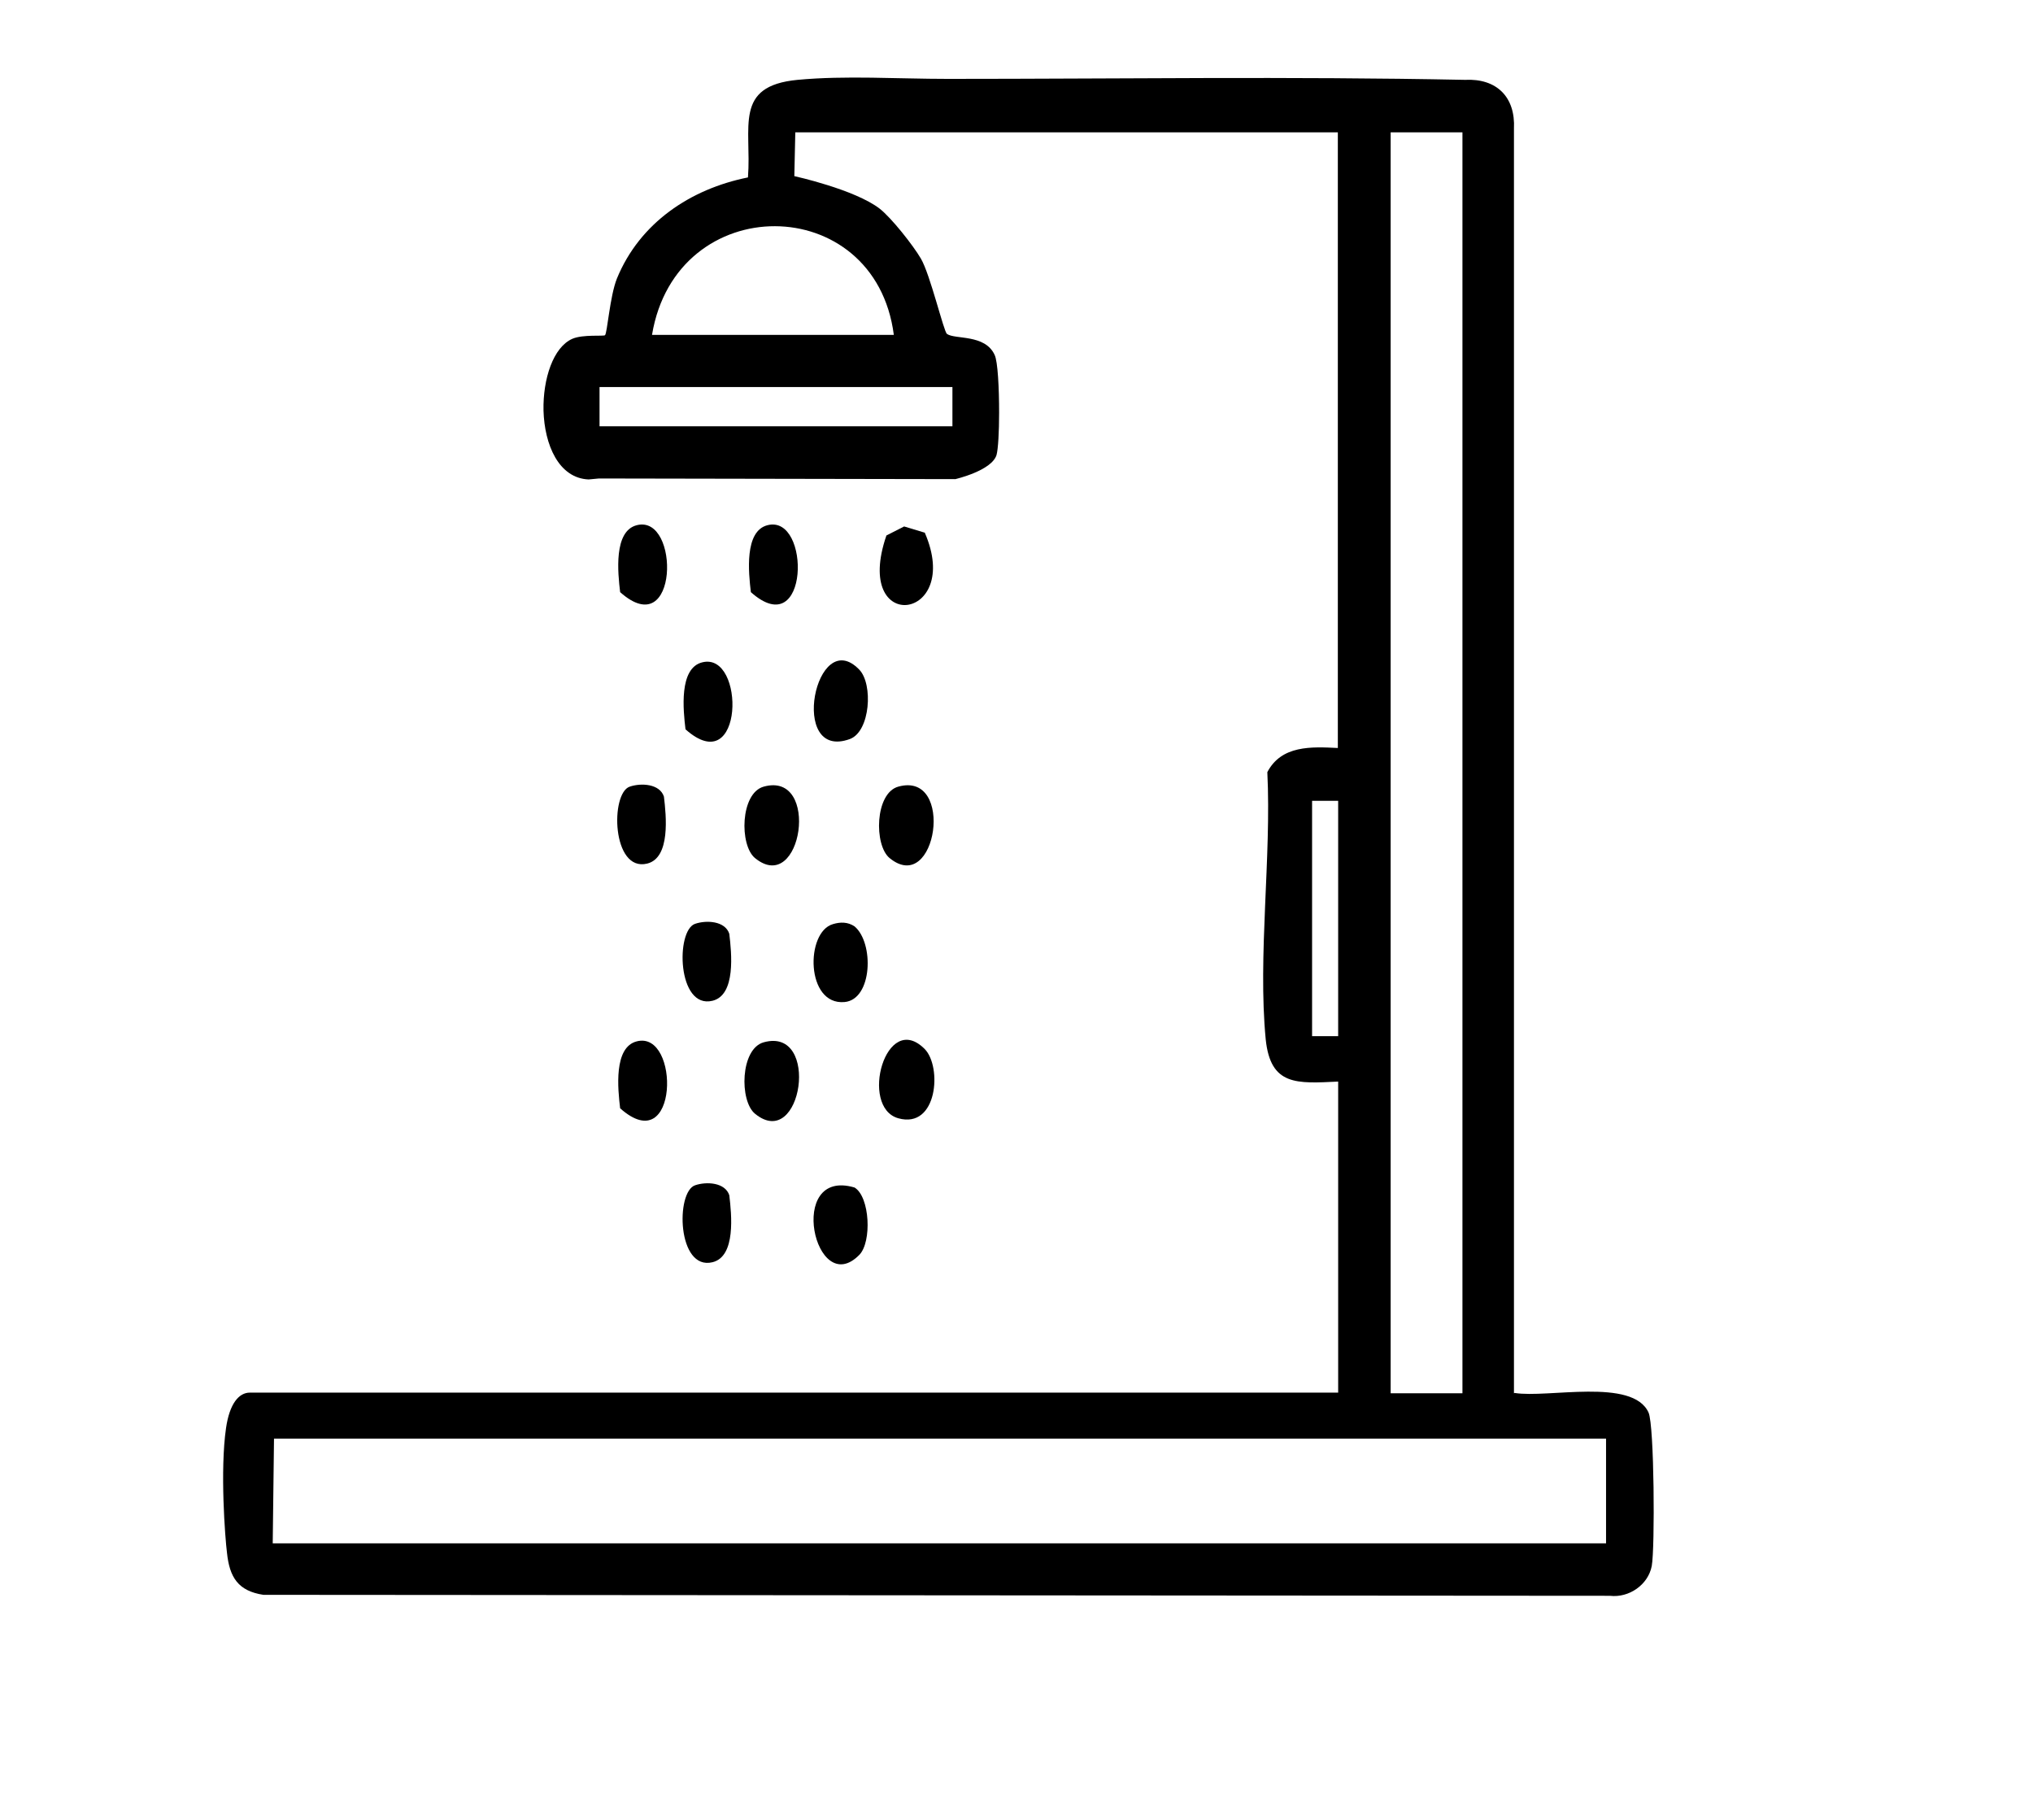 <?xml version="1.0" encoding="UTF-8"?> <svg xmlns="http://www.w3.org/2000/svg" id="Layer_1" data-name="Layer 1" viewBox="0 0 63.14 56.52"><path d="M45.42,39.93V4.11h-2.23s0,39.16,0,39.16h2.23v-3.33ZM47.04,43.26c1.02.17,3.67-.48,4.16.61.18.4.2,4.21.1,4.76-.11.59-.71,1-1.3.93l-41.82-.03c-.79-.12-1.05-.55-1.13-1.3-.06-.47-.22-2.57-.03-3.88.11-.76.4-1.1.74-1.1h33.8v-9.66c-1.28.06-2.1.14-2.25-1.31-.25-2.59.18-5.65.05-8.3.44-.84,1.37-.79,2.19-.75V4.11h-16.85l-.03,1.36s1.87.41,2.65,1.01c.37.29,1.04,1.14,1.28,1.55.29.49.71,2.27.81,2.34.25.18,1.18,0,1.48.65.1.2.14,1.04.14,1.8,0,.59-.03,1.13-.08,1.31-.15.49-1.28.75-1.28.75l-11.07-.02s-.21.02-.32.03c-.93-.04-1.37-1.08-1.4-2.14-.02-.98.3-1.97.9-2.23.33-.14.97-.07,1.01-.11.07-.06.15-1.21.37-1.76.71-1.73,2.28-2.78,4.07-3.14.12-1.56-.46-2.84,1.54-3.03,1.49-.14,3.1-.03,4.67-.03,5.33,0,10.58-.08,16.06.03.98-.05,1.57.53,1.52,1.52v39.27ZM16.29,44.68h-7.78l-.04,3.25h41.41v-3.25H16.29ZM18.62,12.02v1.22h10.96v-1.22s-10.96,0-10.96,0ZM27.76,10.4c-.58-4.48-6.76-4.52-7.51,0h7.51ZM41.56,24.87h-.81v7.31h.81v-7.31Z"></path><path d="M27.9,24.43c1.77-.49,1.19,3.41-.27,2.22-.49-.4-.46-2.02.27-2.22Z"></path><path d="M23.72,24.43c1.77-.49,1.19,3.41-.27,2.22-.49-.4-.46-2.02.27-2.22Z"></path><path d="M23.72,32.37c1.77-.49,1.19,3.41-.27,2.22-.49-.4-.46-2.02.27-2.22Z"></path><path d="M25.87,28.7c.23-.07.46-.07.67.07.61.51.56,2.27-.31,2.35-1.21.11-1.22-2.18-.36-2.42Z"></path><path d="M28.72,16.54c1.2,2.76-2.26,3.2-1.19.09l.55-.28.63.19Z"></path><path d="M26.69,20.8c.43.45.34,1.91-.29,2.15-1.93.71-1.07-3.57.29-2.15Z"></path><path d="M28.72,32.58c.54.55.4,2.49-.82,2.15s-.39-3.37.82-2.15Z"></path><path d="M26.69,38.97c-1.38,1.41-2.29-2.72-.15-2.09.48.29.54,1.69.15,2.09Z"></path><path d="M19.78,16.31c1.35-.34,1.3,3.7-.52,2.08-.07-.59-.21-1.9.52-2.08Z"></path><path d="M23.84,16.31c1.35-.34,1.3,3.7-.52,2.08-.07-.59-.21-1.9.52-2.08Z"></path><path d="M21.81,20.57c1.35-.34,1.3,3.7-.52,2.08-.07-.59-.21-1.9.52-2.08Z"></path><path d="M19.56,24.43c.35-.12.93-.09,1.06.31.07.59.21,1.9-.52,2.08-1.1.27-1.15-2.19-.54-2.39Z"></path><path d="M21.59,28.69c.35-.12.93-.09,1.06.31.07.59.21,1.9-.52,2.08-1.1.27-1.15-2.19-.54-2.39Z"></path><path d="M19.78,32.34c1.35-.34,1.3,3.7-.52,2.08-.07-.59-.21-1.9.52-2.08Z"></path><path d="M21.59,36.81c.35-.12.93-.09,1.06.31.07.59.21,1.9-.52,2.08-1.1.27-1.15-2.19-.54-2.39Z"></path></svg> 